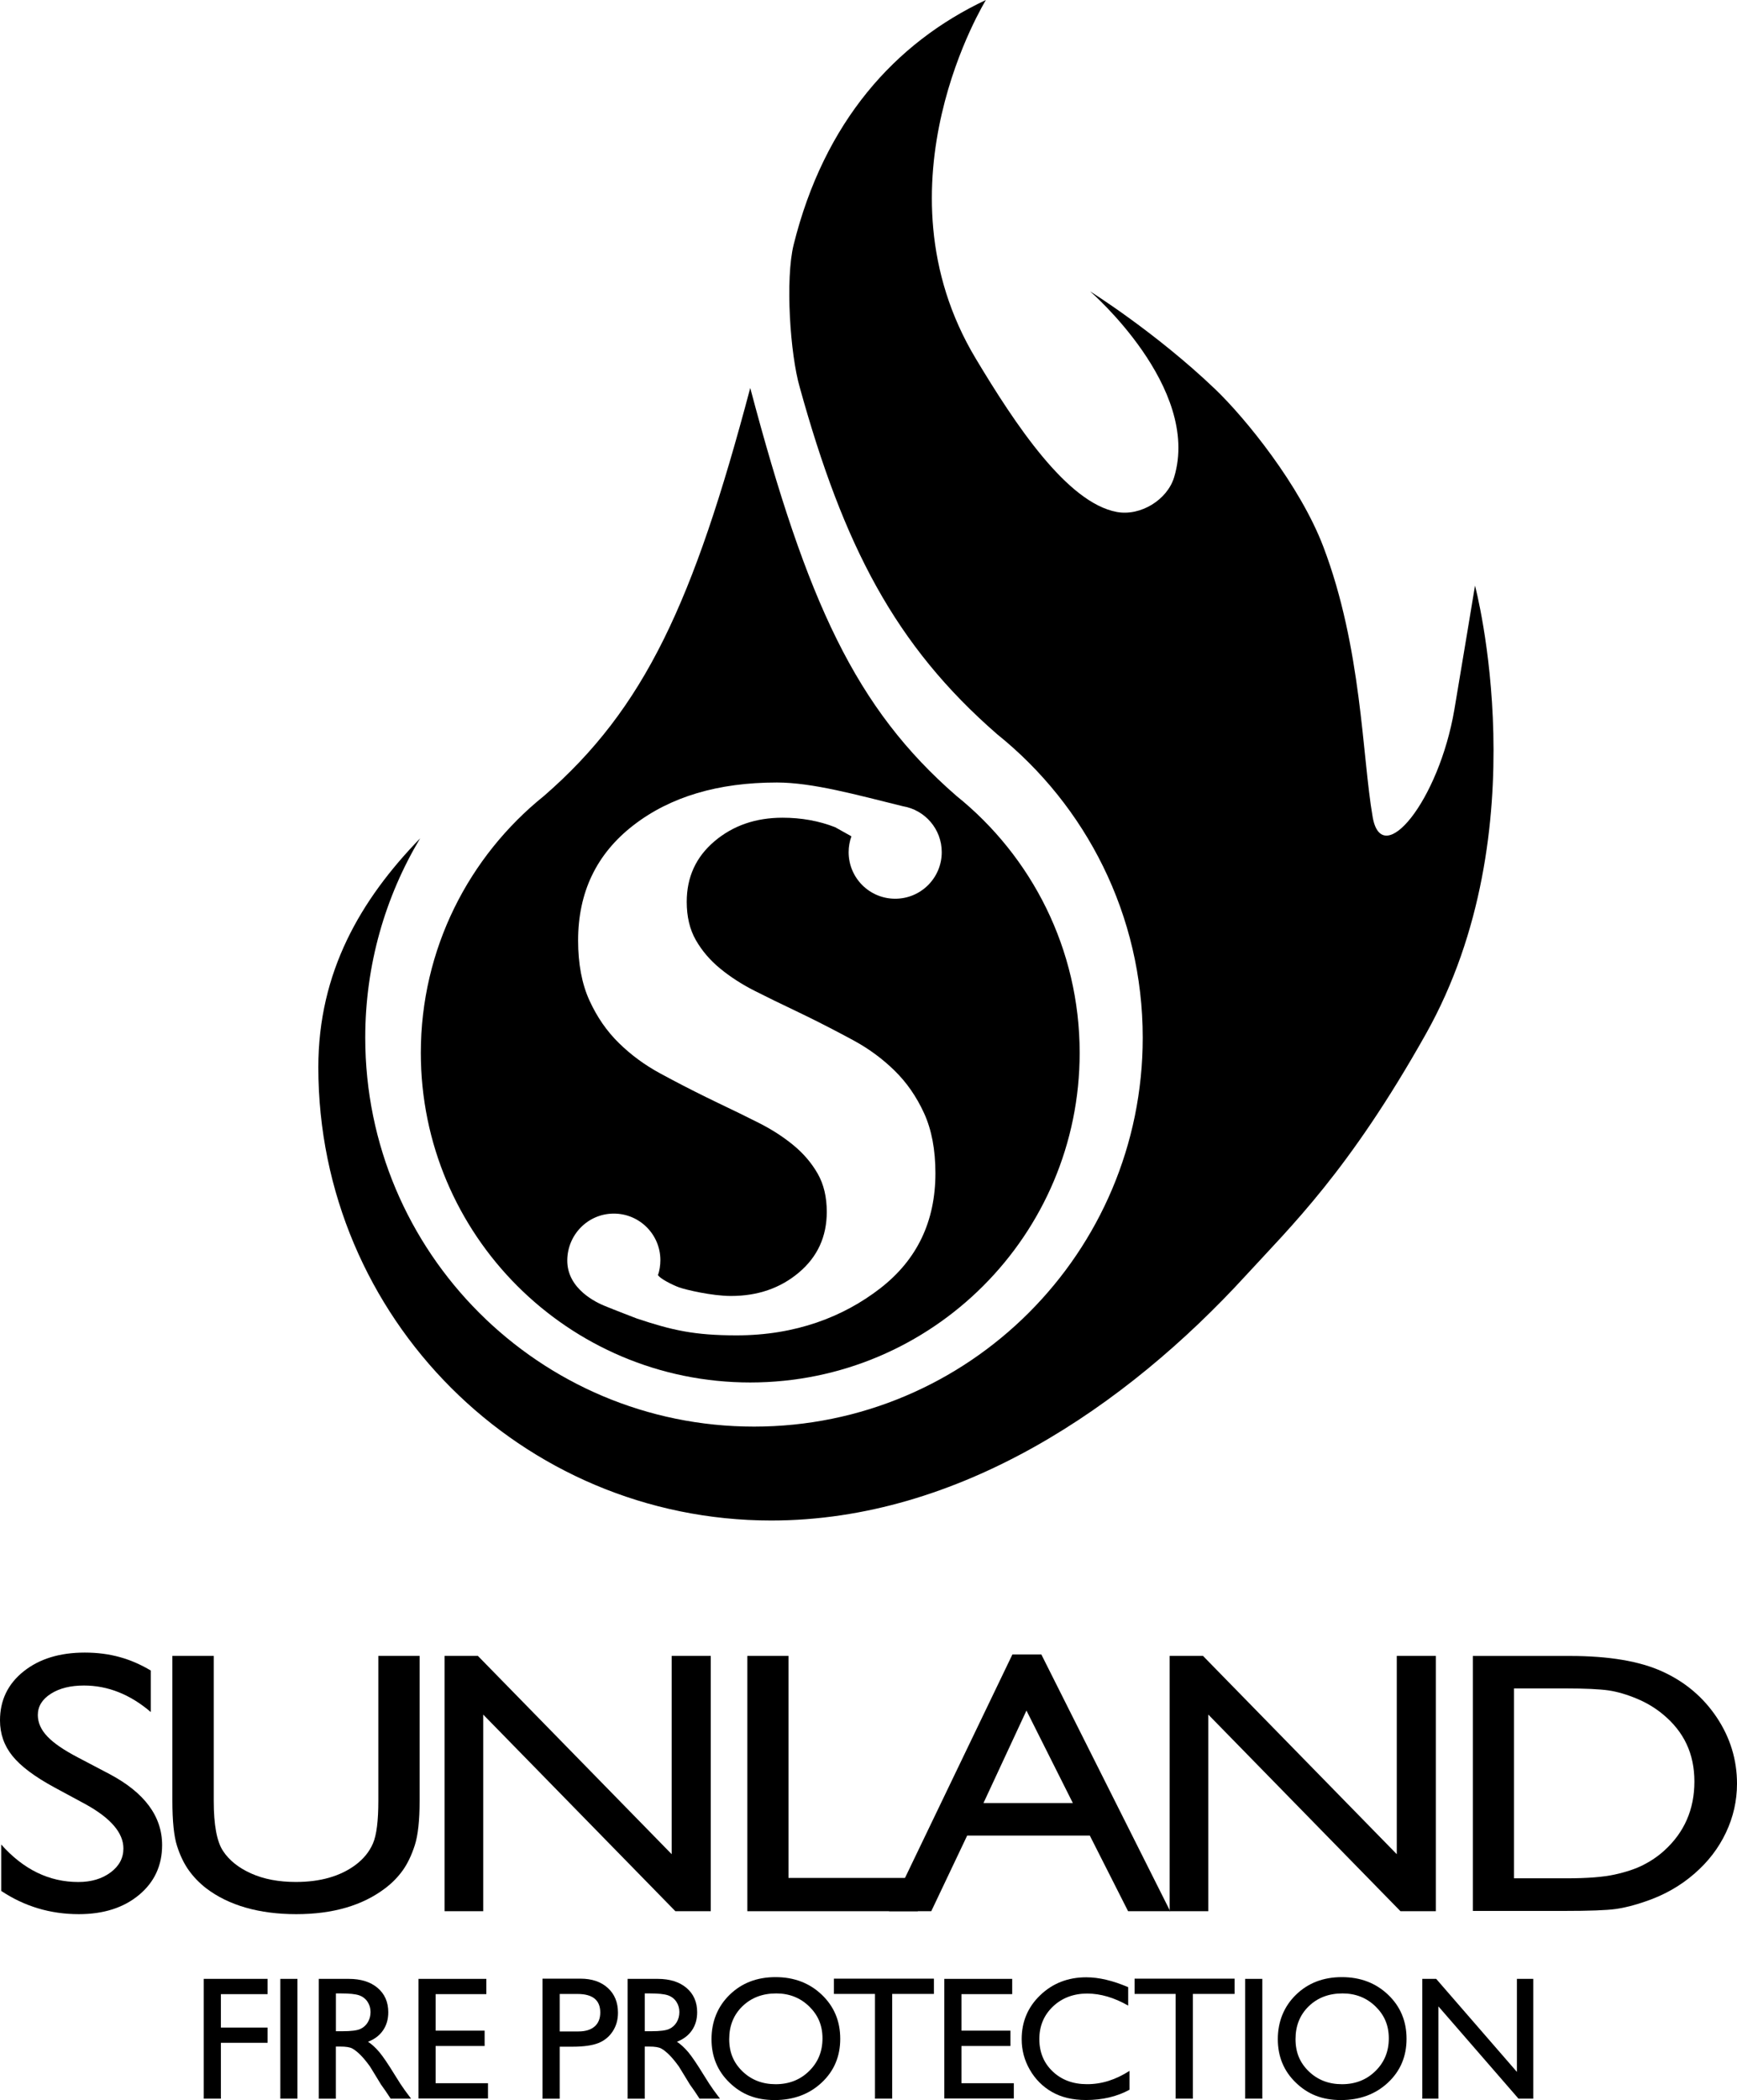 <svg preserveAspectRatio='xMinYMin' xmlns="http://www.w3.org/2000/svg" version="1.1" viewBox="0 0 417.88 504.98">
  <g>
    <g>
      <path d="M20.59,433.85l-7.52-4.06c-4.72-2.56-8.08-5.08-10.07-7.55-2-2.47-3-5.32-3-8.55,0-4.83,1.89-8.76,5.67-11.78,3.78-3.02,8.69-4.53,14.72-4.53s11.07,1.44,15.89,4.32v9.98c-4.98-4.25-10.34-6.38-16.09-6.38-3.23,0-5.89.66-7.97,1.99s-3.12,3.03-3.12,5.1c0,1.84.77,3.56,2.3,5.17,1.53,1.61,3.99,3.29,7.39,5.06l7.56,3.97c8.43,4.47,12.65,10.16,12.65,17.08,0,4.92-1.86,8.92-5.57,12s-8.54,4.61-14.48,4.61c-6.83,0-13.05-1.86-18.66-5.59v-11.16c5.35,6.01,11.53,9.02,18.56,9.02,3.1,0,5.68-.77,7.75-2.3,2.06-1.53,3.09-3.45,3.09-5.76.01-3.74-3.03-7.29-9.1-10.64Z"/>
      <path d="M91,398.18h9.95v34.85c0,4.72-.39,8.28-1.16,10.68-.78,2.4-1.73,4.4-2.87,6s-2.53,3.03-4.18,4.29c-5.48,4.19-12.64,6.28-21.48,6.28s-16.23-2.08-21.68-6.24c-1.65-1.29-3.04-2.73-4.18-4.33-1.14-1.6-2.08-3.55-2.82-5.87-.74-2.31-1.11-5.95-1.11-10.9v-34.76h9.95v34.85c0,5.77.74,9.79,2.23,12.04,1.48,2.26,3.74,4.07,6.78,5.43,3.04,1.36,6.62,2.04,10.74,2.04,5.87,0,10.66-1.36,14.35-4.09,1.95-1.46,3.35-3.19,4.21-5.19.86-1.99,1.29-5.41,1.29-10.24v-34.84h-.02Z"/>
      <path d="M161.59,398.18h9.4v61.39h-8.51l-46.23-47.28v47.28h-9.3v-61.39h8.02l46.62,47.68v-47.68Z"/>
      <path d="M179.79,398.18h9.9v53.39h31.13v8h-41.03v-61.39Z"/>
      <path d="M243.56,397.83h6.96l31,61.74h-10.13l-9.21-18.19h-29.5l-8.64,18.19h-10.17l29.69-61.74ZM258.1,433.56l-11.16-22.24-10.34,22.24h21.5Z"/>
      <path d="M336.03,398.18h9.4v61.39h-8.51l-46.23-47.28v47.28h-9.3v-61.39h8.02l46.62,47.68v-47.68h0Z"/>
      <path d="M354.33,459.49v-61.3h23.31c9.4,0,16.84,1.25,22.32,3.76,5.48,2.5,9.83,6.19,13.07,11.05,3.23,4.86,4.85,10.17,4.85,15.91,0,4.1-.89,8.03-2.67,11.78s-4.32,7.05-7.62,9.89c-3.37,2.93-7.28,5.14-11.73,6.64-2.61.91-5,1.52-7.18,1.82-2.18.31-6.34.46-12.47.46h-21.88ZM376.6,406h-12.37v45.66h12.67c4.95,0,8.79-.3,11.53-.9s5.02-1.36,6.86-2.29c1.83-.92,3.51-2.06,5.02-3.41,4.88-4.39,7.32-9.95,7.32-16.66s-2.51-11.97-7.52-16.13c-1.85-1.55-3.97-2.83-6.36-3.82-2.39-1-4.66-1.66-6.8-1.98-2.15-.3-5.6-.47-10.35-.47Z"/>
    </g>
    <g>
      <path d="M49.02,475.84h15.36v3.67h-11.24v8.04h11.24v3.67h-11.24v13.42h-4.12v-28.8Z"/>
      <path d="M67.44,475.84h4.12v28.8h-4.12v-28.8Z"/>
      <path d="M76.68,504.64v-28.8h7.22c2.91,0,5.23.72,6.94,2.17s2.57,3.4,2.57,5.86c0,1.68-.42,3.13-1.26,4.35-.84,1.22-2.04,2.14-3.61,2.74.92.61,1.82,1.43,2.7,2.47s2.12,2.87,3.71,5.46c1,1.64,1.81,2.87,2.41,3.69l1.53,2.06h-4.91l-1.26-1.9c-.04-.07-.12-.19-.25-.35l-.8-1.13-1.28-2.1-1.38-2.25c-.85-1.18-1.63-2.12-2.34-2.82s-1.35-1.2-1.92-1.51-1.53-.46-2.88-.46h-1.07v12.54h-4.12v-.02ZM82.05,479.34h-1.24v9.09h1.57c2.09,0,3.52-.18,4.3-.54.78-.36,1.38-.9,1.81-1.62s.65-1.54.65-2.46-.24-1.73-.72-2.46-1.16-1.25-2.03-1.56c-.88-.3-2.32-.45-4.34-.45Z"/>
      <path d="M100.67,475.84h16.33v3.67h-12.2v8.78h11.79v3.69h-11.79v8.95h12.6v3.67h-16.72v-28.76h-.01Z"/>
      <path d="M130.51,504.64v-28.85h9.13c2.75,0,4.94.74,6.58,2.23s2.45,3.48,2.45,5.98c0,1.68-.42,3.16-1.26,4.45s-1.99,2.23-3.44,2.82c-1.46.58-3.55.88-6.27.88h-3.05v12.5h-4.14ZM138.92,479.47h-4.27v9.01h4.52c1.68,0,2.97-.4,3.88-1.19s1.36-1.92,1.36-3.39c-.01-2.96-1.84-4.43-5.49-4.43Z"/>
      <path d="M150.99,504.64v-28.8h7.22c2.91,0,5.23.72,6.94,2.17s2.57,3.4,2.57,5.86c0,1.68-.42,3.13-1.26,4.35s-2.04,2.14-3.61,2.74c.92.61,1.82,1.43,2.7,2.47.88,1.04,2.12,2.87,3.71,5.46,1,1.64,1.81,2.87,2.41,3.69l1.53,2.06h-4.91l-1.26-1.9c-.04-.07-.12-.19-.25-.35l-.8-1.13-1.28-2.1-1.38-2.25c-.85-1.18-1.63-2.12-2.34-2.82-.71-.7-1.35-1.2-1.92-1.51-.57-.31-1.53-.46-2.88-.46h-1.07v12.54h-4.12v-.02ZM156.35,479.34h-1.24v9.09h1.57c2.09,0,3.52-.18,4.3-.54.78-.36,1.38-.9,1.81-1.62s.65-1.54.65-2.46-.24-1.73-.72-2.46-1.16-1.25-2.03-1.56c-.87-.3-2.32-.45-4.34-.45Z"/>
      <path d="M186.58,475.42c4.45,0,8.16,1.41,11.12,4.23,2.96,2.82,4.44,6.35,4.44,10.6s-1.49,7.76-4.48,10.55c-2.99,2.78-6.75,4.18-11.3,4.18s-7.96-1.39-10.85-4.18c-2.89-2.78-4.34-6.27-4.34-10.46s1.46-7.86,4.37-10.68c2.9-2.83,6.58-4.24,11.04-4.24ZM186.74,479.34c-3.3,0-6,1.03-8.13,3.09-2.12,2.06-3.18,4.69-3.18,7.9s1.06,5.69,3.19,7.75,4.79,3.09,7.99,3.09,5.9-1.05,8.04-3.16c2.15-2.1,3.22-4.72,3.22-7.86s-1.08-5.62-3.22-7.7c-2.14-2.07-4.78-3.11-7.91-3.11Z"/>
      <path d="M200.62,475.79h24.06v3.67h-10.04v25.18h-4.14v-25.18h-9.88v-3.67Z"/>
      <path d="M227.18,475.84h16.33v3.67h-12.21v8.78h11.79v3.69h-11.79v8.95h12.6v3.67h-16.72v-28.76Z"/>
      <path d="M271.73,497.96v4.54c-3.02,1.65-6.52,2.47-10.47,2.47-3.22,0-5.94-.65-8.19-1.94s-4.01-3.07-5.32-5.34c-1.31-2.27-1.96-4.72-1.96-7.36,0-4.19,1.49-7.72,4.48-10.58,2.99-2.86,6.68-4.29,11.06-4.29,3.03,0,6.38.79,10.08,2.37v4.43c-3.37-1.92-6.66-2.89-9.88-2.89s-6.04,1.04-8.22,3.12c-2.18,2.08-3.27,4.69-3.27,7.83s1.07,5.76,3.22,7.79c2.14,2.03,4.89,3.05,8.23,3.05,3.5.02,6.91-1.05,10.24-3.2Z"/>
      <path d="M272.95,475.79h24.06v3.67h-10.04v25.18h-4.14v-25.18h-9.88v-3.67h0Z"/>
      <path d="M299.56,475.84h4.12v28.8h-4.12v-28.8Z"/>
      <path d="M322.82,475.42c4.45,0,8.16,1.41,11.12,4.23s4.44,6.35,4.44,10.6-1.49,7.76-4.48,10.55c-2.99,2.78-6.75,4.18-11.3,4.18s-7.96-1.39-10.85-4.18c-2.89-2.78-4.34-6.27-4.34-10.46s1.46-7.86,4.37-10.68c2.9-2.83,6.59-4.24,11.04-4.24ZM322.98,479.34c-3.3,0-6,1.03-8.13,3.09-2.12,2.06-3.18,4.69-3.18,7.9s1.06,5.69,3.19,7.75,4.79,3.09,7.99,3.09,5.9-1.05,8.04-3.16c2.15-2.1,3.22-4.72,3.22-7.86s-1.07-5.62-3.22-7.7c-2.14-2.07-4.78-3.11-7.91-3.11Z"/>
      <path d="M364.94,475.84h3.92v28.8h-3.55l-19.26-22.18v22.18h-3.88v-28.8h3.34l19.42,22.37v-22.37h0Z"/>
    </g>
  </g>
  <g>
    <path d="M185.56,365.62c45.21,0,85.4-27.53,114.14-58.9,10.83-11.81,24.78-25.08,43.33-58.09,27.52-48.97,11.82-107.81,11.82-107.81,0,0-3.36,20.35-4.95,29.72-3.75,22.12-17.44,38.73-19.67,25.92-2.55-14.62-2.58-40.63-11.89-65.05-5.59-14.66-18.63-30.78-26.02-37.85-14.28-13.64-30.07-23.5-30.07-23.5,0,0,26.74,23.08,20.22,44.68-1.65,5.47-8.09,9.41-13.78,8.37-11.98-2.2-24.48-21.1-33.97-36.92C209.61,44.31,237.27-.05,237.18,0c-21.89,10.3-38.9,29.33-46.24,58.81-2.06,8.29-.86,26.4,1.48,34.4,10.53,37.96,22.86,61.96,47.5,83.37,21.33,17.14,34.99,43.44,34.99,72.94,0,51.65-41.87,93.52-93.52,93.52s-93.52-41.87-93.52-93.52c0-17.52,4.82-33.91,13.2-47.93-14.33,14.76-24.49,32.15-24.49,55.06.02,60.18,48.8,108.97,108.98,108.97"/>
    <path d="M230.08,191.37c-24.2-21.03-35.93-46.52-49.59-98.08-13.66,51.56-25.39,77.06-49.6,98.08-18.08,14.53-29.65,36.81-29.65,61.81,0,43.77,35.48,79.25,79.25,79.25s79.25-35.48,79.25-79.25c0-25-11.58-47.28-29.66-61.81ZM200.91,198.91c-3.89-1.52-8.11-2.28-12.66-2.28-6.44,0-11.89,1.88-16.35,5.65-4.46,3.77-6.69,8.62-6.69,14.57,0,3.58.73,6.65,2.19,9.2s3.4,4.83,5.83,6.83c2.43,2,5.21,3.8,8.33,5.38,3.13,1.58,6.36,3.16,9.7,4.74.95.45,1.9.91,2.85,1.38,0,0,.03.02.05.02,3.7,1.82,7.41,3.74,11.11,5.74s7.01,4.43,9.93,7.29c2.92,2.85,5.29,6.27,7.11,10.25s2.73,8.79,2.73,14.44c0,11.6-4.43,20.83-13.3,27.69-8.86,6.86-20.37,11.29-34.52,11.29-10.21,0-15.58-1.24-24.01-4.05,0,0-5.46-2.09-7.78-3.05-1.77-.73-9.03-3.98-8.96-10.98.06-6.18,5.02-11.2,11.2-11.2s11.2,5.01,11.2,11.2c0,1.24-.22,2.65-.58,3.56.37.82,3.43,2.38,5.08,2.98,1.65.59,7.94,2.07,12.49,2.07,6.44,0,11.89-1.88,16.35-5.65,4.46-3.76,6.69-8.62,6.69-14.57,0-3.59-.73-6.65-2.19-9.2-1.46-2.55-3.4-4.83-5.83-6.83-2.43-2-5.21-3.8-8.33-5.37-3.13-1.58-6.36-3.16-9.7-4.74-.95-.45-1.9-.91-2.85-1.39-.02-.01-.03-.01-.05-.02-3.7-1.82-7.41-3.73-11.11-5.74-3.7-2-7.01-4.43-9.93-7.29-2.92-2.85-5.28-6.27-7.1-10.25s-2.73-8.79-2.73-14.44c0-11.6,4.43-20.83,13.3-27.69,8.86-6.86,20.37-10.29,34.52-10.29,8.61,0,19.35,3.01,30.32,5.71,5.3.88,9.34,5.49,9.34,11.04,0,6.19-5.01,11.2-11.2,11.2s-11.2-5.01-11.2-11.2c0-1.34.24-2.62.67-3.81l-3.92-2.19Z"/>
  </g>
</svg>